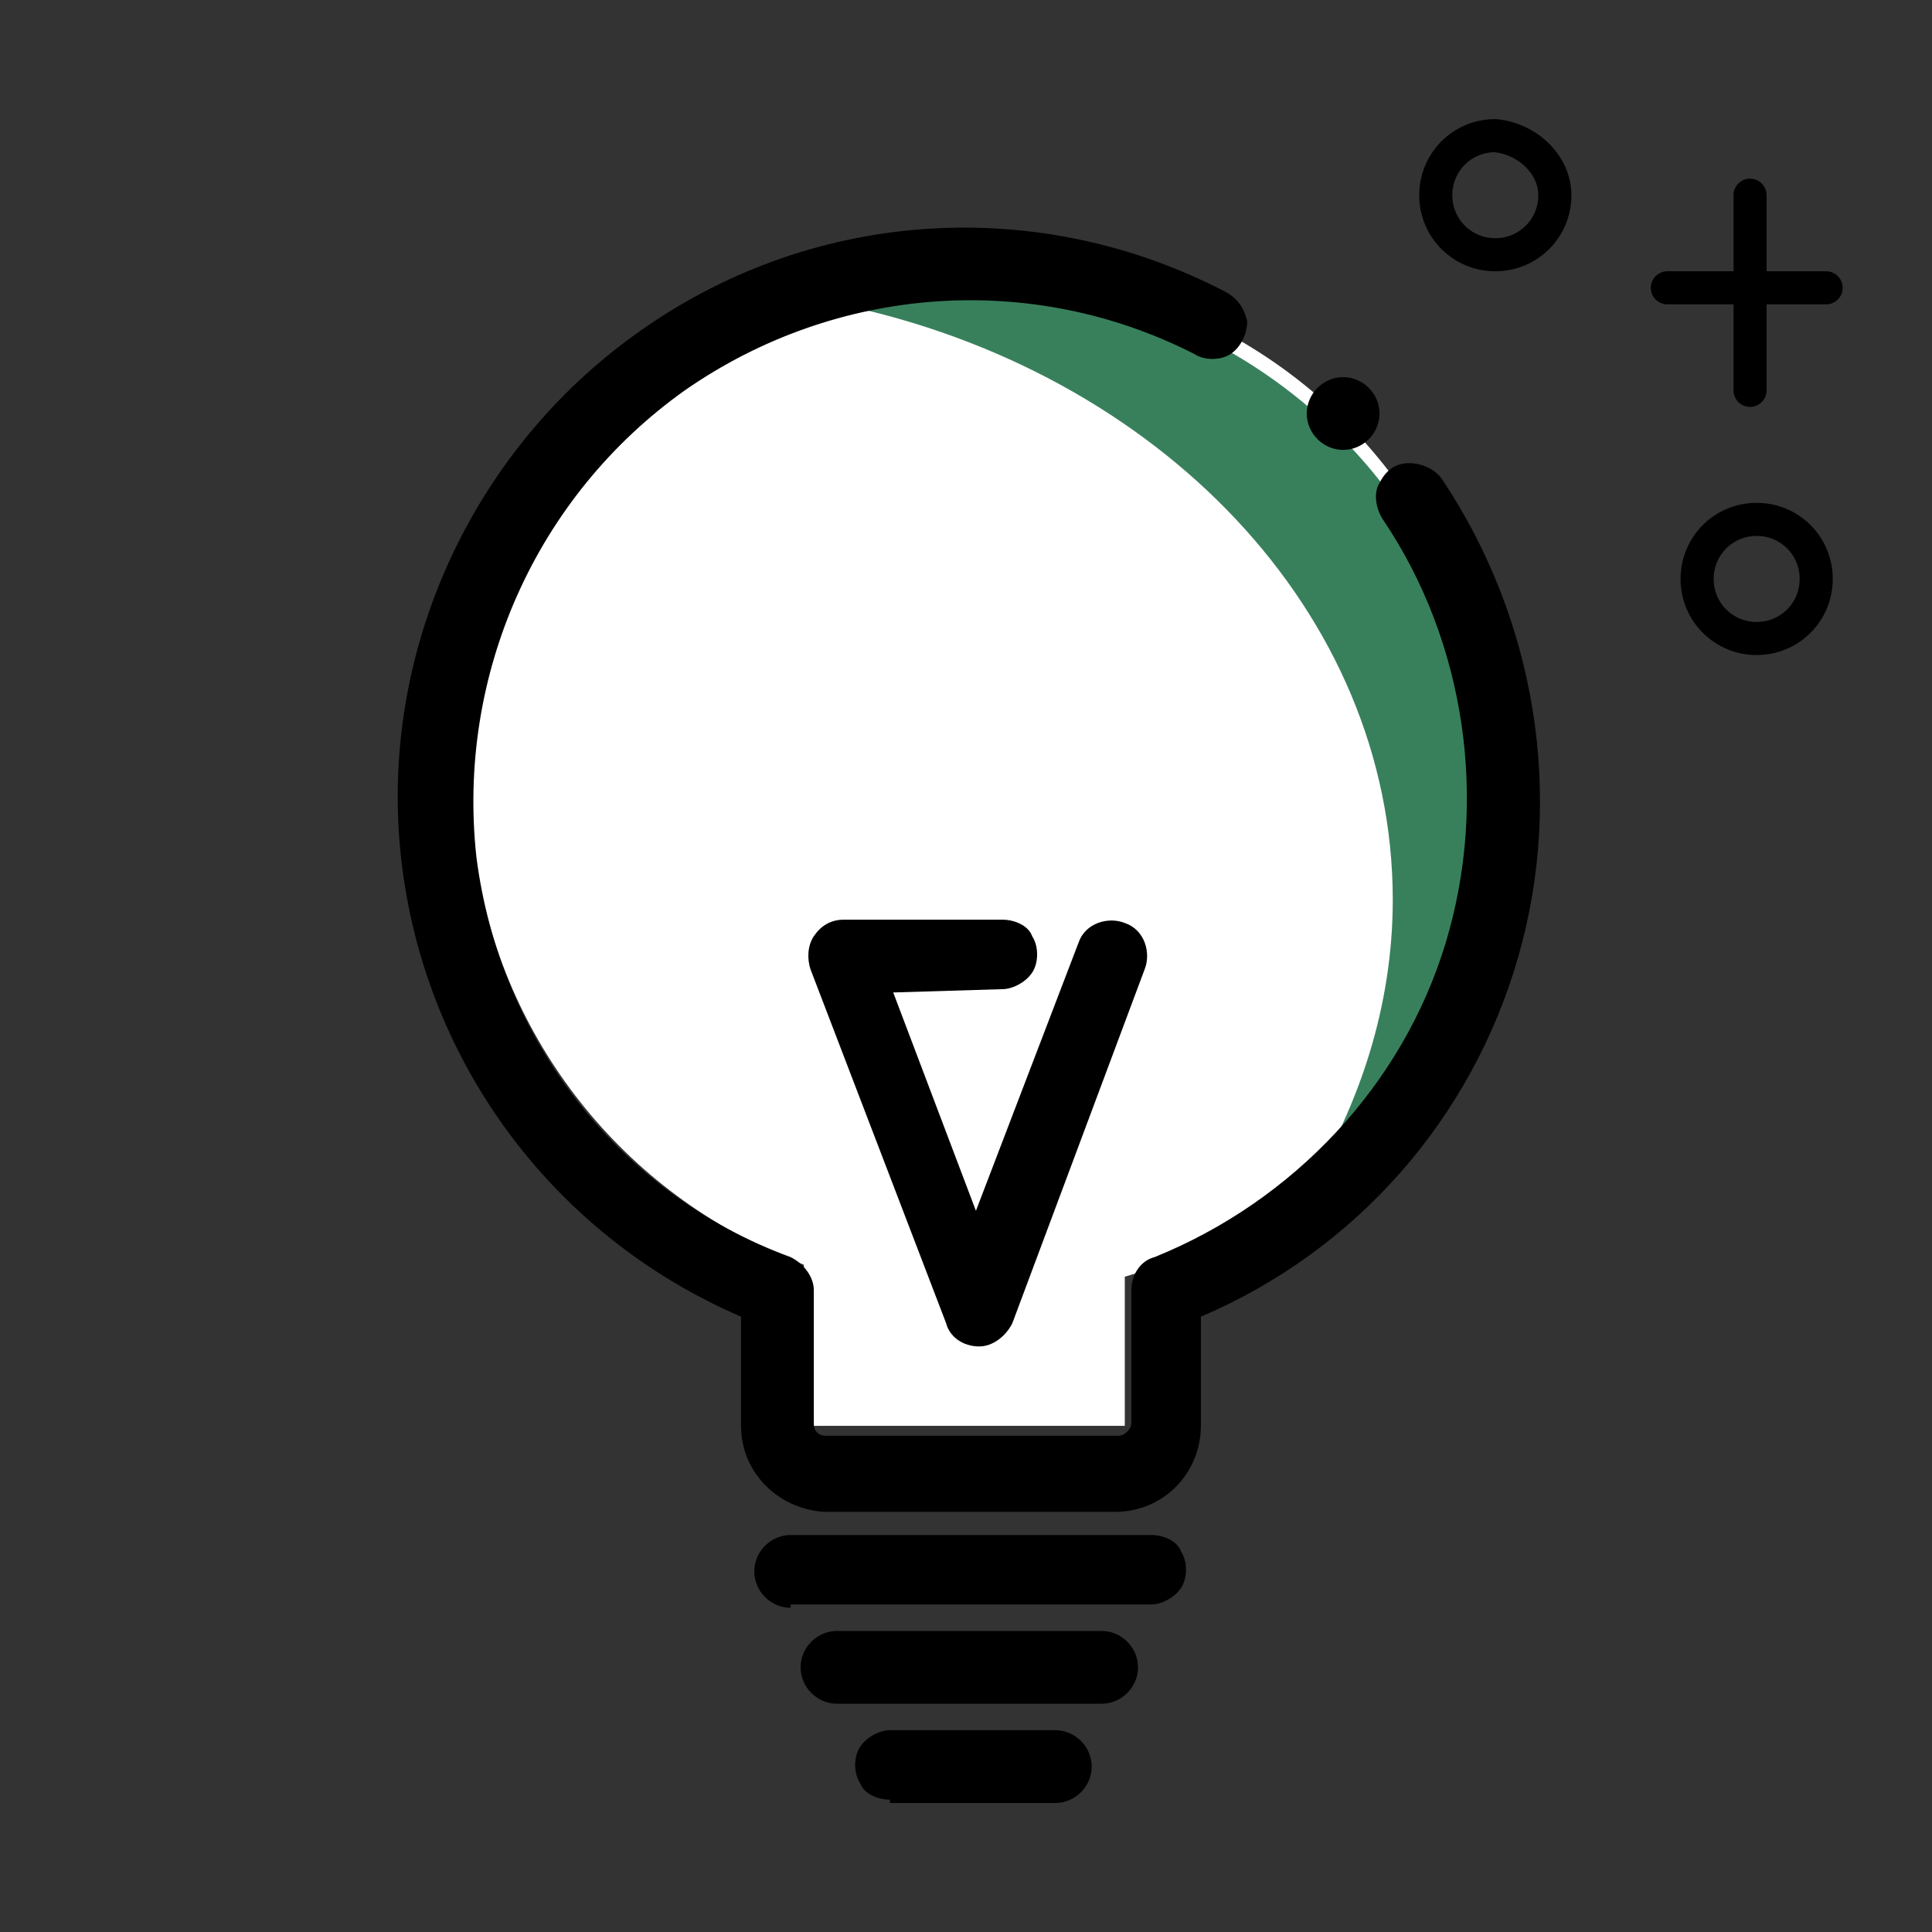 <?xml version="1.0" encoding="utf-8"?>
<!-- Generator: Adobe Illustrator 27.2.0, SVG Export Plug-In . SVG Version: 6.00 Build 0)  -->
<svg version="1.1" id="services3" xmlns="http://www.w3.org/2000/svg" xmlns:xlink="http://www.w3.org/1999/xlink" x="0px" y="0px"
	 viewBox="0 0 58.4 58.4" style="enable-background:new 0 0 58.4 58.4;" xml:space="preserve">
<rect x="0" y="0" width="58.4" height="58.4" fill="#333333" stroke="none"/>
<style type="text/css">
	.st0{fill:#FFFFFF;}
	.st1{fill:#38805C;}
	.st2{fill:none;stroke:#000000;stroke-miterlimit:10;}
	.st3{fill:none;stroke:#000000;stroke-linecap:round;stroke-linejoin:round;stroke-miterlimit:10;}
</style>
<path d="M40.9,19.8c-0.3-0.8-0.7-1.5-1.2-2.2c-0.3-0.5-1-0.6-1.5-0.3c-0.5,0.3-0.6,1-0.3,1.5c0.4,0.6,0.7,1.2,1,1.8
	c0.3,0.5,0.9,0.8,1.4,0.5C40.9,21,41.1,20.3,40.9,19.8L40.9,19.8z"/>
<path d="M36.4,14.3c0.4,0.2,0.7,0.6,0.7,1c0,0.5-0.3,0.9-0.7,1c-0.4,0.2-0.9,0-1.2-0.3c-1.9-1.4-4.2-2.1-6.6-2.1
	c-0.6,0-1.1-0.5-1.1-1.1c0-0.6,0.5-1.1,1.1-1.1C31.4,11.7,34.2,12.6,36.4,14.3L36.4,14.3z"/>
<circle class="st0" cx="29.7" cy="23.7" r="15.5"/>
<path class="st1" d="M29.5,8.6c-1.4,0-2.8,0.2-4.1,0.6c9.6,2,16.7,9.3,16.7,18c0,3.2-1,6.2-2.6,8.8c3.4-2.8,5.6-7.1,5.6-11.9
	C45,15.6,38.1,8.6,29.5,8.6z"/>
<path d="M40.6,13.6c-0.6,0-1.1-0.5-1.1-1.1c0-0.6,0.5-1.1,1.1-1.1c0.6,0,1.1,0.5,1.1,1.1C41.7,13.1,41.2,13.6,40.6,13.6L40.6,13.6z"
	/>
<rect x="24.3" y="34.2" class="st0" width="9.7" height="8.9"/>
<path d="M22.4,43.1v-3.3c-5.8-2.5-9.7-7.9-10.3-14.1c-0.6-6.2,2.3-12.3,7.4-15.8C24.7,6.3,31.4,5.9,37,8.8c0.4,0.2,0.6,0.5,0.7,0.9
	c0,0.4-0.2,0.8-0.5,1c-0.3,0.2-0.8,0.2-1.1,0c-4.9-2.5-10.8-2.1-15.4,1.1c-4.5,3.2-6.9,8.6-6.3,14.1c0.7,5.5,4.3,10.2,9.5,12.1
	c0.4,0.2,0.7,0.6,0.7,1v4c0,0.1,0,0.2,0.1,0.3c0.1,0.1,0.2,0.1,0.3,0.1h8.8c0.2,0,0.4-0.2,0.4-0.4v-4c0-0.5,0.3-0.9,0.7-1
	c4.2-1.7,7.5-5.2,8.8-9.5c1.3-4.3,0.6-9.1-1.9-12.8c-0.2-0.3-0.3-0.8-0.1-1.1c0.2-0.4,0.5-0.6,0.9-0.6c0.4,0,0.8,0.2,1,0.5
	c2.8,4.2,3.7,9.5,2.3,14.4c-1.4,4.9-4.9,8.9-9.6,10.9v3.3c0,1.4-1.1,2.6-2.6,2.6h-8.8C23.5,45.6,22.4,44.5,22.4,43.1L22.4,43.1z"/>
<path d="M27,30l2.5,6.6l3.1-8.1c0.2-0.6,0.9-0.8,1.4-0.6c0.6,0.2,0.8,0.9,0.6,1.4L30.6,40c-0.2,0.4-0.6,0.7-1,0.7
	c-0.5,0-0.9-0.3-1-0.7l-4.1-10.7c-0.1-0.3-0.1-0.7,0.1-1c0.2-0.3,0.5-0.5,0.9-0.5h4.8c0.4,0,0.8,0.2,0.9,0.5c0.2,0.3,0.2,0.8,0,1.1
	c-0.2,0.3-0.6,0.5-0.9,0.5L27,30z"/>
<path d="M23.9,48.6c-0.6,0-1.1-0.5-1.1-1.1c0-0.6,0.5-1.1,1.1-1.1h10.9c0.4,0,0.8,0.2,0.9,0.5c0.2,0.3,0.2,0.8,0,1.1
	c-0.2,0.3-0.6,0.5-0.9,0.5H23.9z"/>
<path d="M25.3,51.5c-0.6,0-1.1-0.5-1.1-1.1c0-0.6,0.5-1.1,1.1-1.1h8c0.6,0,1.1,0.5,1.1,1.1c0,0.6-0.5,1.1-1.1,1.1H25.3z"/>
<path d="M26.9,54.4c-0.4,0-0.8-0.2-0.9-0.5c-0.2-0.3-0.2-0.8,0-1.1c0.2-0.3,0.6-0.5,0.9-0.5h5c0.6,0,1.1,0.5,1.1,1.1
	s-0.5,1.1-1.1,1.1H26.9z"/>
<path d="M26.9,54.4"/>
<g>
	<path class="st2" d="M54.9,17.5c0,1-0.8,1.8-1.8,1.8c-1,0-1.8-0.8-1.8-1.8c0-1,0.8-1.8,1.8-1.8C54.1,15.7,54.9,16.5,54.9,17.5z"/>
	<path class="st2" d="M47,5.9c0,1-0.8,1.8-1.8,1.8c-1,0-1.8-0.8-1.8-1.8c0-1,0.8-1.8,1.8-1.8C46.2,4.2,47,5,47,5.9z"/>
	<line class="st3" x1="50.4" y1="8.7" x2="55.2" y2="8.7"/>
	<line class="st3" x1="52.9" y1="5.9" x2="52.9" y2="11.8"/>
</g>
</svg>
